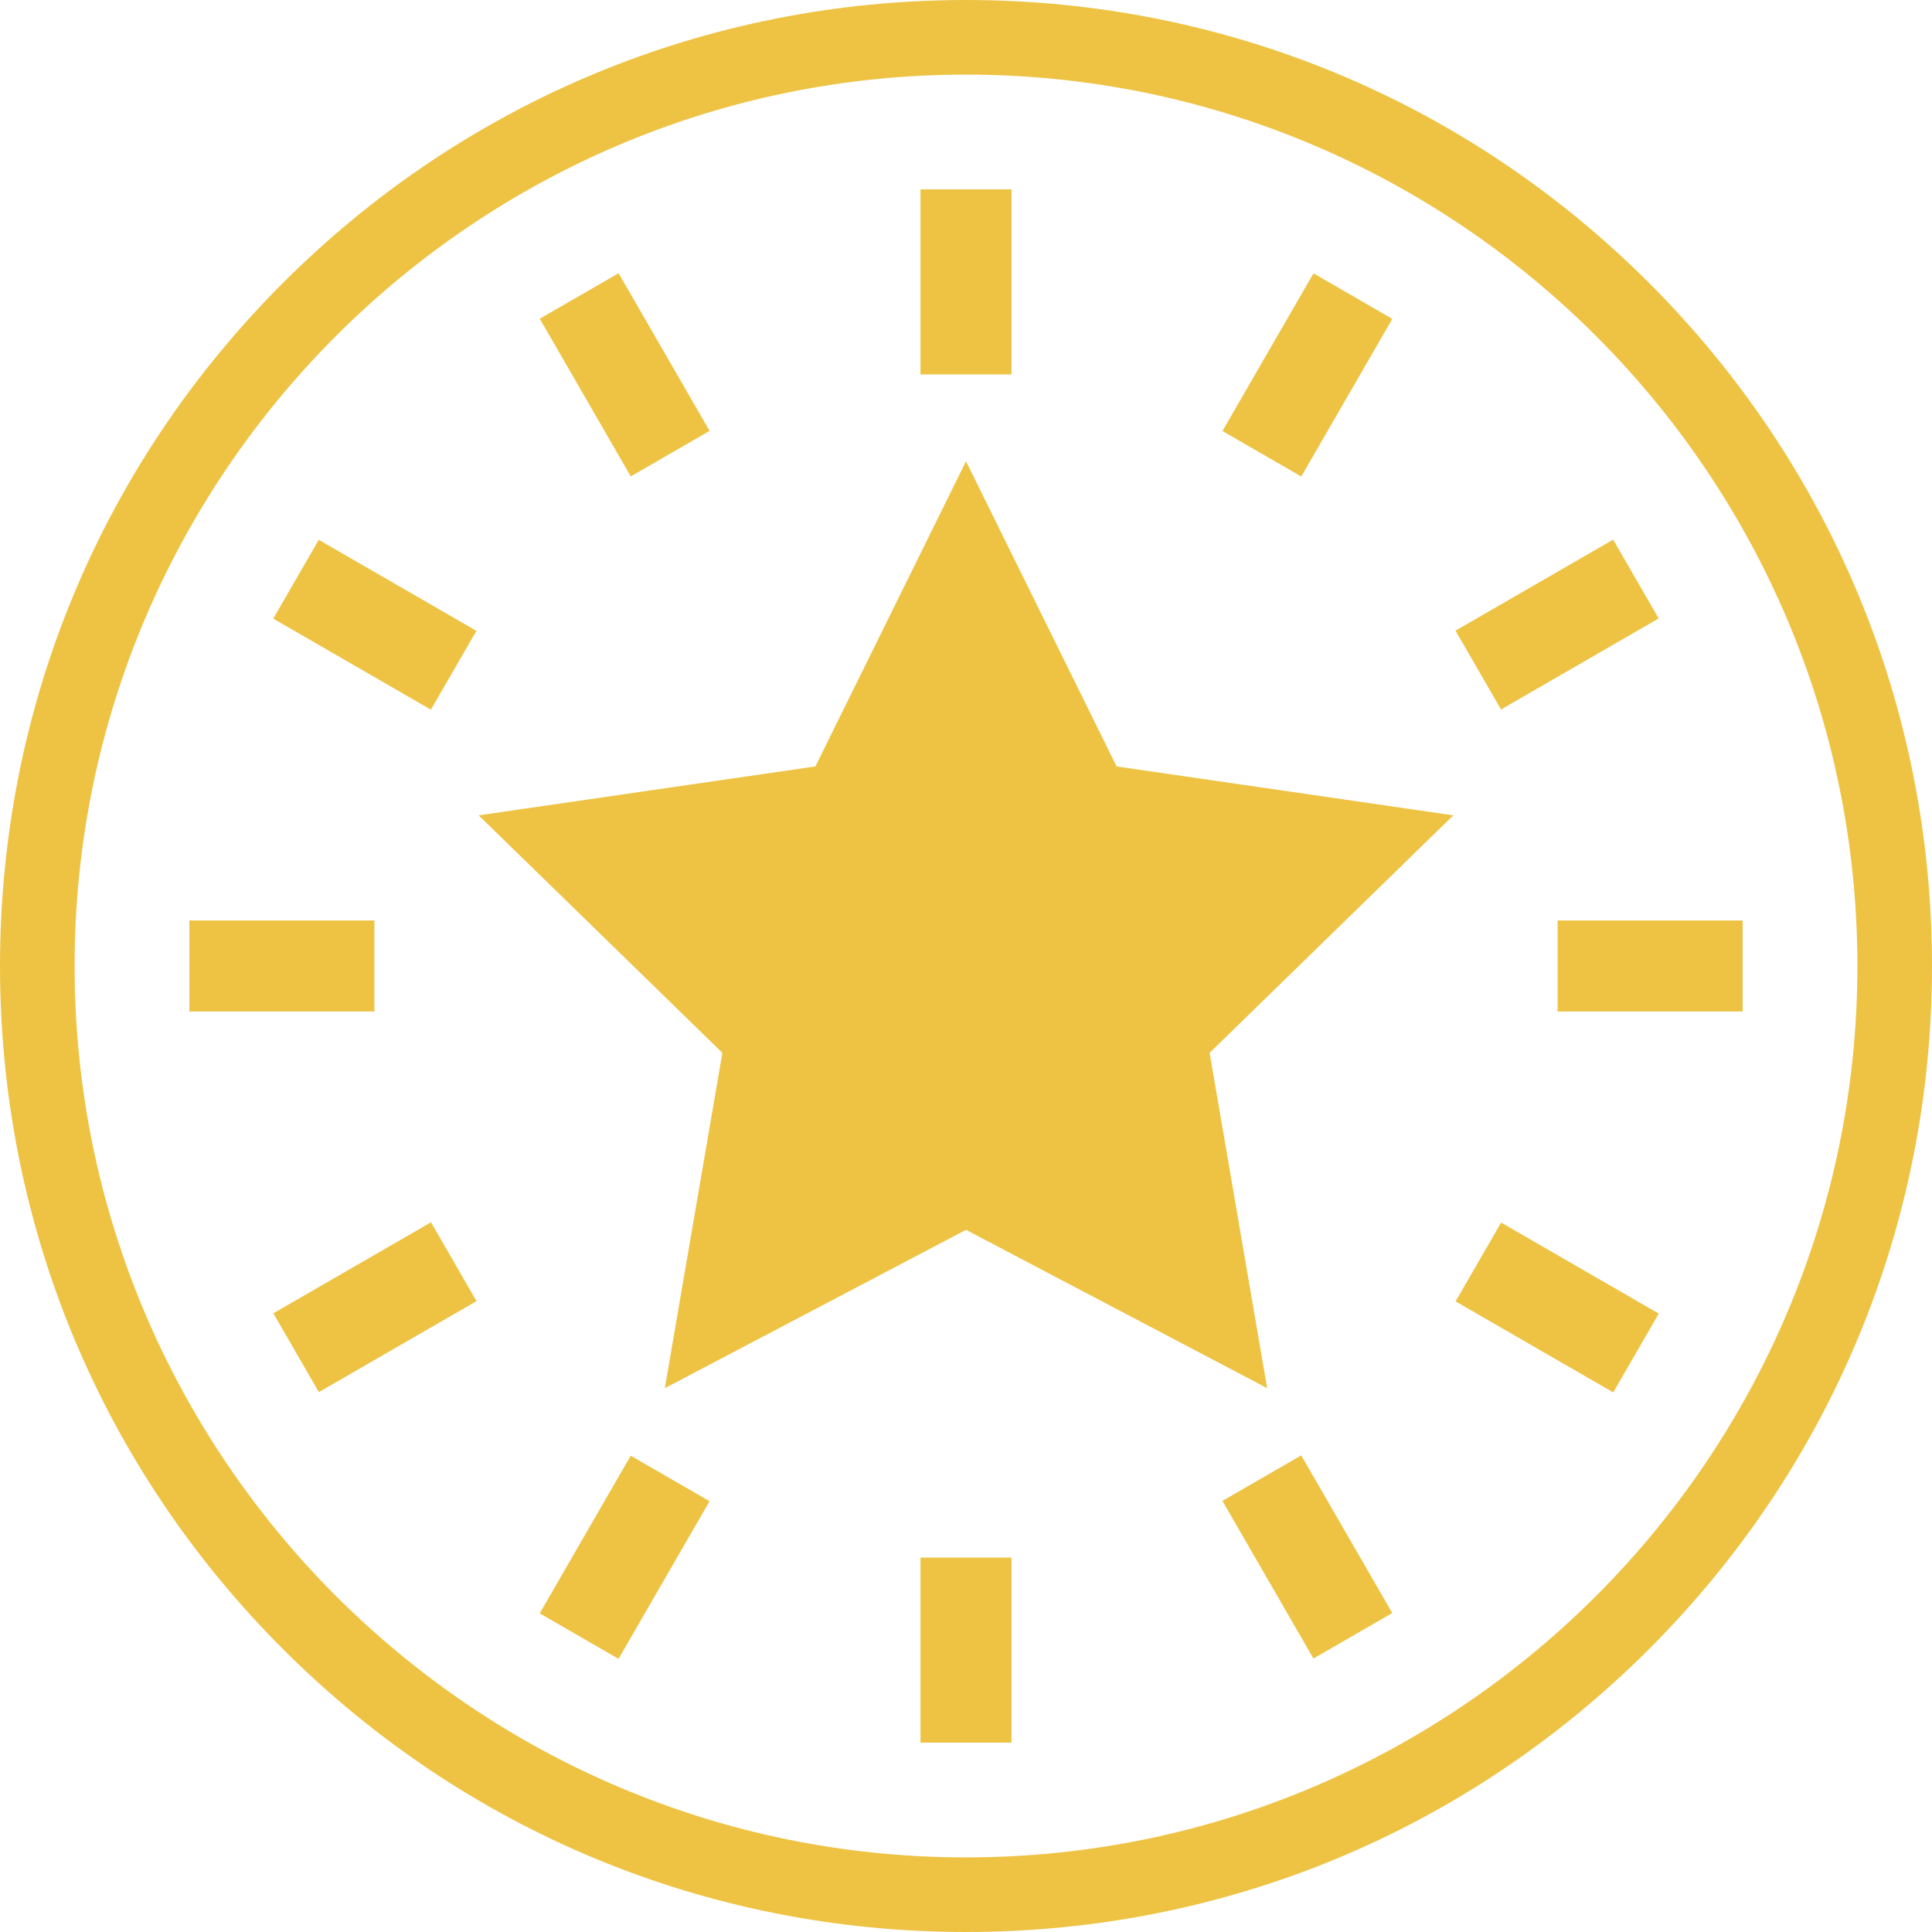 <?xml version="1.0" encoding="utf-8"?>
<!-- Generator: Adobe Illustrator 16.0.0, SVG Export Plug-In . SVG Version: 6.00 Build 0)  -->
<!DOCTYPE svg PUBLIC "-//W3C//DTD SVG 1.1//EN" "http://www.w3.org/Graphics/SVG/1.1/DTD/svg11.dtd">
<svg version="1.1" id="Capa_1" xmlns="http://www.w3.org/2000/svg" xmlns:xlink="http://www.w3.org/1999/xlink" x="0px" y="0px"
	 width="512px" height="512px" viewBox="0 0 512 512" enable-background="new 0 0 512 512" xml:space="preserve">
<g>
	<g>
		<path fill="#EEC344" d="M335.814,367.884L256,325.922l-79.814,41.962l15.251-88.871l-64.584-62.938l89.234-12.966L256,122.235
			l39.913,80.874l89.235,12.966l-64.586,62.938L335.814,367.884z"/>
	</g>
	<g>
		<path fill="#EEC344" d="M50.179,243.94h49.043v24.12H50.179V243.94z"/>
	</g>
	<g>
		<path fill="#EEC344" d="M412.779,243.94h49.043v24.12h-49.043V243.94z"/>
	</g>
	<g>
		<path fill="#EEC344" d="M243.94,412.778h24.12v49.043h-24.12V412.778z"/>
	</g>
	<g>
		<path fill="#EEC344" d="M243.94,50.179h24.12v49.043h-24.12V50.179z"/>
	</g>
	<g>
		<path fill="#EEC344" d="M323.95,397.751l20.891-12.062l24.124,41.782l-20.892,12.062L323.95,397.751z"/>
	</g>
	<g>
		<path fill="#EEC344" d="M143.04,84.467l20.891-12.061l24.123,41.783l-20.891,12.061L143.04,84.467z"/>
	</g>
	<g>
		<path fill="#EEC344" d="M385.746,344.882l12.062-20.89l41.781,24.123l-12.062,20.891L385.746,344.882z"/>
	</g>
	<g>
		<path fill="#EEC344" d="M72.413,163.948l12.063-20.891l41.782,24.124l-12.062,20.891L72.413,163.948z"/>
	</g>
	<g>
		<path fill="#EEC344" d="M385.721,167.13l41.783-24.124l12.062,20.891l-41.782,24.124L385.721,167.13z"/>
	</g>
	<g>
		<path fill="#EEC344" d="M72.438,348.04l41.783-24.123l12.063,20.89l-41.783,24.125L72.438,348.04z"/>
	</g>
	<g>
		<path fill="#EEC344" d="M323.96,114.225l24.126-41.782l20.891,12.061l-24.124,41.783L323.96,114.225z"/>
	</g>
	<g>
		<path fill="#EEC344" d="M143.027,427.558l24.125-41.782l20.891,12.062l-24.124,41.783L143.027,427.558z"/>
	</g>
</g>
<g>
	<path fill="#EEC344" d="M256,512c-68.38,0-132.667-26.629-181.02-74.98C26.629,388.668,0,324.38,0,256s26.628-132.667,74.98-181.02
		C123.333,26.628,187.62,0,256,0s132.668,26.628,181.02,74.98C485.371,123.333,512,187.62,512,256s-26.629,132.668-74.98,181.02
		S324.38,512,256,512z M256,19.772C125.743,19.772,19.773,125.743,19.773,256c0,130.256,105.971,236.228,236.228,236.228
		c130.256,0,236.228-105.972,236.228-236.228C492.228,125.743,386.256,19.772,256,19.772z"/>
</g>
</svg>
